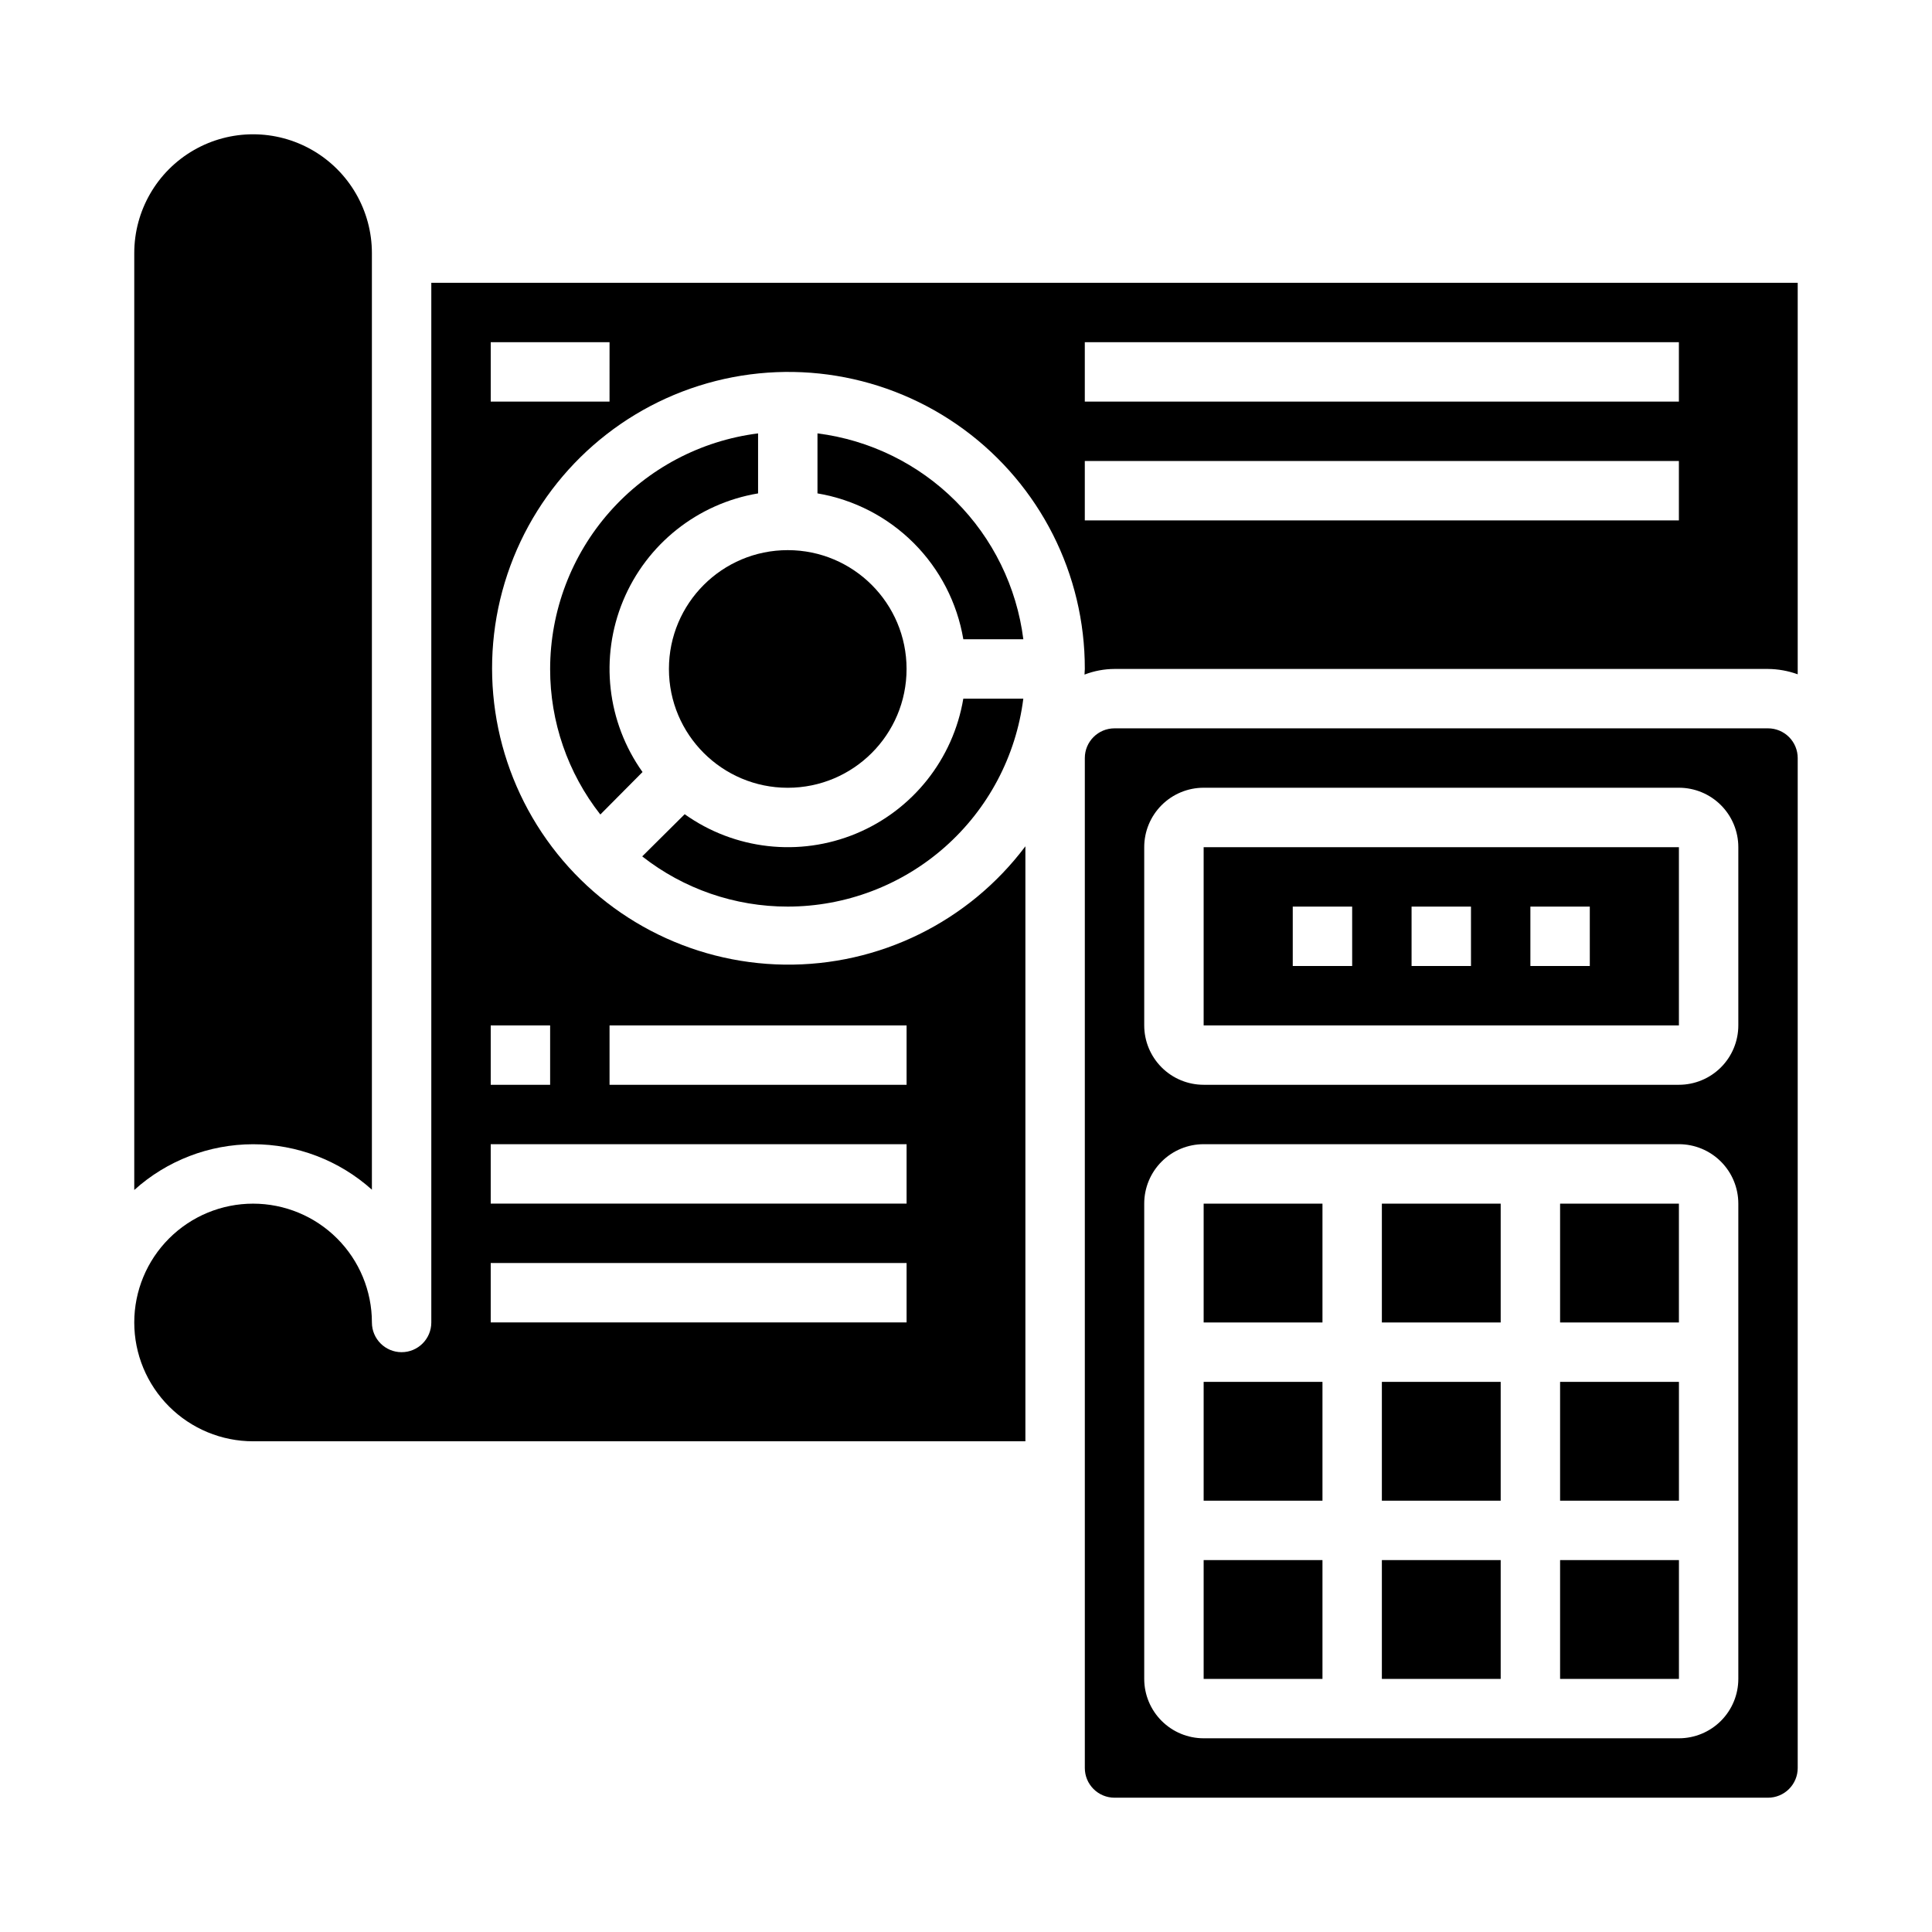 <?xml version="1.0" encoding="UTF-8"?>
<!-- The Best Svg Icon site in the world: iconSvg.co, Visit us! https://iconsvg.co -->
<svg fill="#000000" width="800px" height="800px" version="1.1" viewBox="144 144 512 512" xmlns="http://www.w3.org/2000/svg">
 <g>
  <path d="m179.58 459.36c8.633-7.793 19.844-12.109 31.473-12.125 11.629-0.016 22.852 4.277 31.504 12.043v-248.2c0-11.25-6.004-21.645-15.746-27.27s-21.746-5.625-31.488 0c-9.742 5.625-15.742 16.02-15.742 27.27z"/>
  <path d="m588.93 368.51h-125.95v47.23h125.95zm-86.59 31.488h-15.746v-15.746h15.742zm31.488 0h-15.746v-15.746h15.742zm31.488 0h-15.746v-15.746h15.742z"/>
  <path d="m557.44 462.98h31.488v31.488h-31.488z"/>
  <path d="m360.64 258.85v15.902c9.66 1.633 18.57 6.231 25.496 13.156 6.926 6.926 11.523 15.836 13.156 25.496h15.902c-1.758-13.855-8.07-26.734-17.945-36.609s-22.754-16.188-36.609-17.945z"/>
  <path d="m415.19 329.15h-15.902c-2.684 16.027-13.43 29.543-28.438 35.766-15.008 6.223-32.164 4.281-45.402-5.141l-11.254 11.176c11 8.637 24.586 13.32 38.57 13.305 15.328-0.012 30.129-5.617 41.621-15.762 11.492-10.145 18.887-24.133 20.805-39.344z"/>
  <path d="m439.36 321.28h173.18c2.688 0.023 5.348 0.5 7.871 1.418v-103.75h-362.11v275.52c0 4.348-3.523 7.875-7.871 7.875-4.348 0-7.871-3.527-7.871-7.875 0-8.348-3.316-16.359-9.223-22.262-5.906-5.906-13.914-9.223-22.266-9.223-8.352 0-16.359 3.316-22.266 9.223-5.906 5.902-9.223 13.914-9.223 22.262 0 8.352 3.316 16.363 9.223 22.266 5.906 5.906 13.914 9.223 22.266 9.223h204.67v-157.68c-15.062 20.051-38.793 31.703-63.867 31.359-25.074-0.34-48.48-12.637-62.988-33.094-14.508-20.453-18.375-46.605-10.41-70.387 7.965-23.777 26.809-42.32 50.711-49.91 23.902-7.586 49.992-3.301 70.211 11.531 20.223 14.832 32.145 38.426 32.09 63.504 0 0.473-0.078 0.945-0.078 1.496h-0.004c2.539-0.98 5.234-1.484 7.953-1.496zm-55.105 173.18h-110.21v-15.742h110.21zm-78.719-78.719h78.719v15.742l-78.719 0.004zm78.719 31.488v15.742l-110.21 0.004v-15.746zm-94.465-31.488v15.742l-15.742 0.004v-15.746zm15.742-165.31h-31.484v-15.742h31.488zm125.95-15.742h157.44v15.742h-157.44zm0 31.488h157.44v15.742h-157.44z"/>
  <path d="m557.44 510.21h31.496v31.488h-31.496z"/>
  <path d="m384.25 321.28c0 17.391-14.098 31.488-31.488 31.488s-31.488-14.098-31.488-31.488 14.098-31.488 31.488-31.488 31.488 14.098 31.488 31.488"/>
  <path d="m289.79 321.28c-0.016 13.988 4.672 27.57 13.305 38.574l11.18-11.258c-9.426-13.238-11.367-30.391-5.144-45.402 6.227-15.008 19.742-25.754 35.766-28.438v-15.902c-15.211 1.918-29.195 9.316-39.34 20.809-10.145 11.492-15.75 26.289-15.766 41.617z"/>
  <path d="m462.98 462.98h31.488v31.488h-31.488z"/>
  <path d="m462.98 510.21h31.488v31.488h-31.488z"/>
  <path d="m462.98 557.44h31.488v31.488h-31.488z"/>
  <path d="m510.21 557.44h31.488v31.488h-31.488z"/>
  <path d="m439.36 620.41h173.18c2.09 0 4.09-0.828 5.566-2.305s2.305-3.477 2.305-5.566v-267.65c0-2.09-0.828-4.09-2.305-5.566s-3.477-2.305-5.566-2.305h-173.18c-4.348 0-7.871 3.523-7.871 7.871v267.65c0 2.09 0.828 4.09 2.305 5.566 1.477 1.477 3.477 2.305 5.566 2.305zm7.871-251.91v0.004c0-4.176 1.66-8.18 4.613-11.133 2.949-2.953 6.957-4.613 11.133-4.613h125.95c4.176 0 8.18 1.66 11.133 4.613s4.613 6.957 4.613 11.133v47.23c0 4.176-1.66 8.18-4.613 11.133s-6.957 4.613-11.133 4.613h-125.95c-4.176 0-8.184-1.66-11.133-4.613-2.953-2.953-4.613-6.957-4.613-11.133zm0 94.465v0.004c0-4.176 1.66-8.184 4.613-11.133 2.949-2.953 6.957-4.613 11.133-4.613h125.95c4.176 0 8.18 1.66 11.133 4.613 2.953 2.949 4.613 6.957 4.613 11.133v125.95c0 4.176-1.66 8.18-4.613 11.133s-6.957 4.613-11.133 4.613h-125.95c-4.176 0-8.184-1.66-11.133-4.613-2.953-2.953-4.613-6.957-4.613-11.133z"/>
  <path d="m557.44 557.44h31.496v31.488h-31.496z"/>
  <path d="m510.21 510.21h31.488v31.488h-31.488z"/>
  <path d="m510.21 462.98h31.488v31.488h-31.488z"/>
 </g>
</svg>